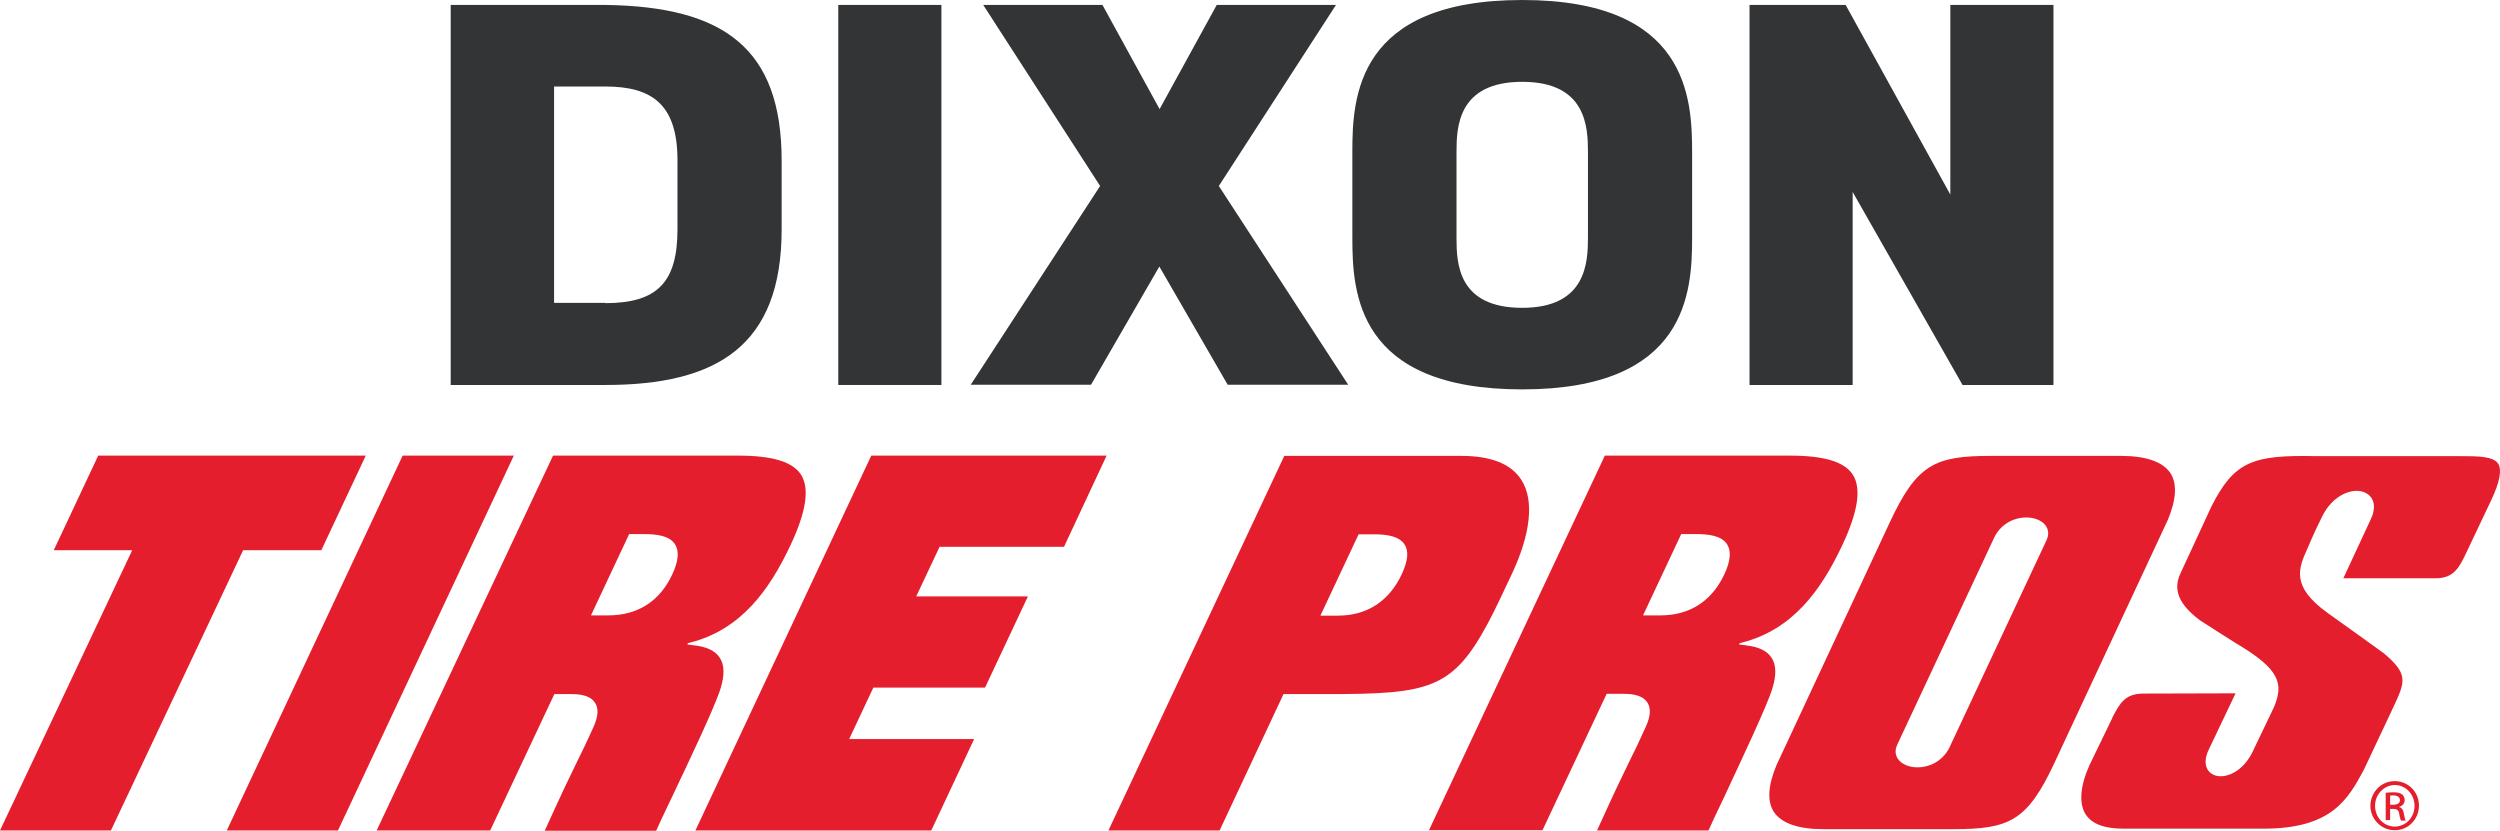 <?xml version="1.0" encoding="utf-8"?>
<!-- Generator: Adobe Illustrator 25.4.1, SVG Export Plug-In . SVG Version: 6.00 Build 0)  -->
<svg version="1.1" id="Layer_1" xmlns="http://www.w3.org/2000/svg" xmlns:xlink="http://www.w3.org/1999/xlink" x="0px" y="0px"
	 viewBox="0 0 962.4 319.8" style="enable-background:new 0 0 962.4 319.8;" xml:space="preserve">
<style type="text/css">
	.st0{fill:#323436;}
	.st1{fill:#E41E2D;}
</style>
<g>
	<path class="st0" d="M173.5,148.1V1.9H233c45.7,0.6,67.9,16.7,67.9,59.9v26.5c0,44.9-24.9,59.9-67.9,59.9H173.5z M233,116.7
		c20,0,27.8-8,27.8-28.4V61.7c0-21.6-9.9-28.4-27.8-28.4h-19.7v83.3H233z"/>
	<path class="st0" d="M322.7,1.9h39.7v146.3h-39.7V1.9z"/>
	<path class="st0" d="M420,148.1h-46.3l49.8-76.5l-45-69.7h45.9l22,40.1l22-40.1h45.9l-45.1,69.7l49.8,76.5h-46.4l-26.3-45.5
		L420,148.1z"/>
	<path class="st0" d="M651.4,91.3c0,21-1.7,58.6-65.4,58.6s-65.4-37.2-65.4-58.4V58.4c0-21,1.7-58.4,65.4-58.4s65.4,37.6,65.4,58.6
		V91.3z M611.3,58.6c0-9.7-0.6-27.1-25.3-27.1s-25.3,17.3-25.3,26.9v33.2c0,9.9,0.6,26.9,25.3,26.9s25.3-17.5,25.3-27.1V58.6z"/>
	<path class="st0" d="M750.8,74.9v-73h39.7v146.3h-35l-42.3-74.3v74.3h-39.7V1.9h37L750.8,74.9z"/>
</g>
<g>
	<path class="st1" d="M920.1,309.8h1.2c1.4,0,2.6-0.5,2.6-1.8c0-0.9-0.7-1.8-2.6-1.8c-0.5,0-0.9,0-1.2,0.1V309.8z M920.1,315.7h-1.7
		v-10.5c0.9-0.1,1.7-0.2,3-0.2c1.6,0,2.6,0.3,3.3,0.8c0.6,0.5,1,1.2,1,2.2c0,1.4-0.9,2.2-2.1,2.6v0.1c0.9,0.2,1.6,1,1.8,2.6
		c0.3,1.6,0.5,2.3,0.7,2.6h-1.8c-0.2-0.3-0.5-1.3-0.7-2.7c-0.2-1.3-0.9-1.8-2.3-1.8h-1.2V315.7z M921.9,302.2c-4.1,0-7.6,3.6-7.6,8
		c0,4.5,3.4,8,7.6,8c4.2,0,7.6-3.5,7.6-8C929.5,305.8,926.1,302.2,921.9,302.2L921.9,302.2z M921.9,300.7c5.2,0,9.3,4.2,9.3,9.4
		c0,5.3-4.1,9.5-9.3,9.5s-9.4-4.2-9.4-9.5C912.6,304.9,916.7,300.7,921.9,300.7L921.9,300.7z"/>
	<path class="st1" d="M585.7,184.8c-3.9-6.2-11.7-9.3-23.1-9.3h-68.2l-67.7,144.2h42.8l24.6-52.5H511c39.1,0,48.2-1.9,61.9-27.5
		c3.6-6.8,5.8-11.9,8.8-18.1C589.3,205.7,590.7,192.6,585.7,184.8z M539.6,221.1c-4.9,10.4-13.4,15.9-24.6,15.9h-1.5h-5.2l14.7-31.3
		l0,0l0,0h6.4c0.2,0,0.3,0,0.5,0c4.4,0.1,8.8,0.8,10.8,3.9C542.4,212.2,542,215.9,539.6,221.1z"/>
	<path class="st1" d="M949.6,212.4l9.4-19.8c3.3-7,4.2-11.7,2.7-14.1c-1.9-2.9-8-2.9-14.4-2.9h-1.7h-53.8
		c-24.4-0.5-31.7,1.8-40.6,19.6l-11.8,25.5c-3,6.4-0.6,12,7.5,18.1c0.2,0.2,13.8,8.8,13.8,8.8c17.2,10.1,18.4,15.7,14.7,24.6
		l-8.1,16.9c-3.1,6.7-8.3,9.5-11.8,9.7c-2.4,0.2-4.4-0.7-5.5-2.3c-1-1.5-1.7-4.2,0.6-8.6l10-21l-35.5,0.1c-7.1,0-9.1,3.9-11.7,8.8
		l-0.2,0.4l-0.1,0.3l-8.7,18c-3.6,7.9-4.2,14.8-1.5,19c2.4,3.7,7.2,5.5,14.5,5.5h0.1h53.9c26.2,0,32.4-11.3,38.4-22.3l0.2-0.4
		l11.5-24.4c4.4-9.5,5.7-12.4-3.8-20.4l0,0c0,0-14.4-10.4-21.6-15.5c-14.4-10.3-11.2-17.4-7.8-24.9c0,0,2.5-6.1,5.8-12.6
		c4.1-8.1,11.9-11.1,16.5-8.8c2.7,1.3,4.7,4.7,2,10.3l-10.5,22.6h35.5C944.8,222.7,946.9,218.1,949.6,212.4"/>
	<path class="st1" d="M682.3,265c1.6-5.2,1.5-9.2-0.4-11.9c-1.7-2.6-5.1-4.2-10.1-4.7l-2.3-0.3l0.2-0.5l0.8-0.2
		c19.7-5,30.6-20.3,38.7-37.5c6.1-13,7.4-21.8,4.1-27.1c-3.2-5-10.9-7.4-24.3-7.4h-71.2l-67.7,144.2h43.7l24.7-52.5h6.6
		c4.7,0,7.7,1.1,9.1,3.4c1.4,2.2,1.2,5.2-0.6,9.2c-2.6,5.8-4.2,9.1-6.3,13.3c-2.6,5.3-5.8,11.9-12.5,26.7h42.9c0.9-2,2.8-6.2,6-12.8
		C670.2,292.9,680.2,271.9,682.3,265 M639.2,236.9h-6.7l14.7-31.3h5.5c4.8,0,10,0.5,12.2,4c1.6,2.6,1.3,6.4-1.1,11.5
		C658.9,231.5,650.4,236.9,639.2,236.9"/>
	<path class="st1" d="M277.4,265c1.6-5.2,1.5-9.2-0.4-11.9c-1.7-2.6-5.1-4.2-10.1-4.7l-2.3-0.3l0.2-0.5l0.8-0.2
		c19.7-5,30.6-20.3,38.7-37.5c6.1-13,7.4-21.8,4.1-27.1c-3.2-5-10.9-7.4-24.3-7.4h-71.2L145,319.7h43.7l24.7-52.5h6.6
		c4.7,0,7.7,1.1,9.1,3.4c1.4,2.2,1.2,5.2-0.6,9.2c-2.6,5.8-4.2,9.1-6.3,13.3c-2.6,5.3-5.8,11.9-12.5,26.7h42.9c0.9-2,2.8-6.2,6-12.8
		C265.3,292.9,275.3,271.9,277.4,265 M234.2,236.9h-6.7l14.7-31.3h5.5c4.8,0,10,0.5,12.2,4c1.6,2.6,1.3,6.4-1.1,11.5
		C254,231.5,245.4,236.9,234.2,236.9"/>
	<polygon class="st1" points="123.7,211.8 140.8,175.4 37.8,175.4 20.7,211.8 50.9,211.8 0,319.7 42.7,319.7 93.6,211.8 	"/>
	<polygon class="st1" points="155,175.4 87.3,319.7 130.1,319.7 197.8,175.4 	"/>
	<polygon class="st1" points="335.4,175.4 267.7,319.7 358.5,319.7 375,284.5 326.9,284.5 336.2,264.7 379.2,264.7 395.7,229.6 
		352.7,229.6 361.7,210.5 409.6,210.5 426,175.4 	"/>
	<path class="st1" d="M835.5,182.1c-2.9-4.3-9.3-6.6-19-6.6h-49.9c-21.8,0-28.7,3.1-39.3,26l0,0l-43.4,93c-3.3,7.9-3.7,14-1,18.1
		c2.9,4.3,9.3,6.6,19,6.6h49.9c21.8,0,28.7-3.1,39.3-26l0,0l43.4-93C837.8,192.3,838.2,186.2,835.5,182.1z M750.3,288.1
		c-2.8,5.2-7.8,7.3-12.1,7.3c-1.9,0-3.7-0.4-5-1.1c-3.1-1.5-4.3-4.5-2.9-7.5l18.5-39.5l19.1-40.8c2.8-5.2,7.8-7.3,12.1-7.3
		c1.9,0,3.7,0.4,5,1.1c3.1,1.5,4.3,4.5,2.9,7.5L750.3,288.1z"/>
</g>
</svg>
